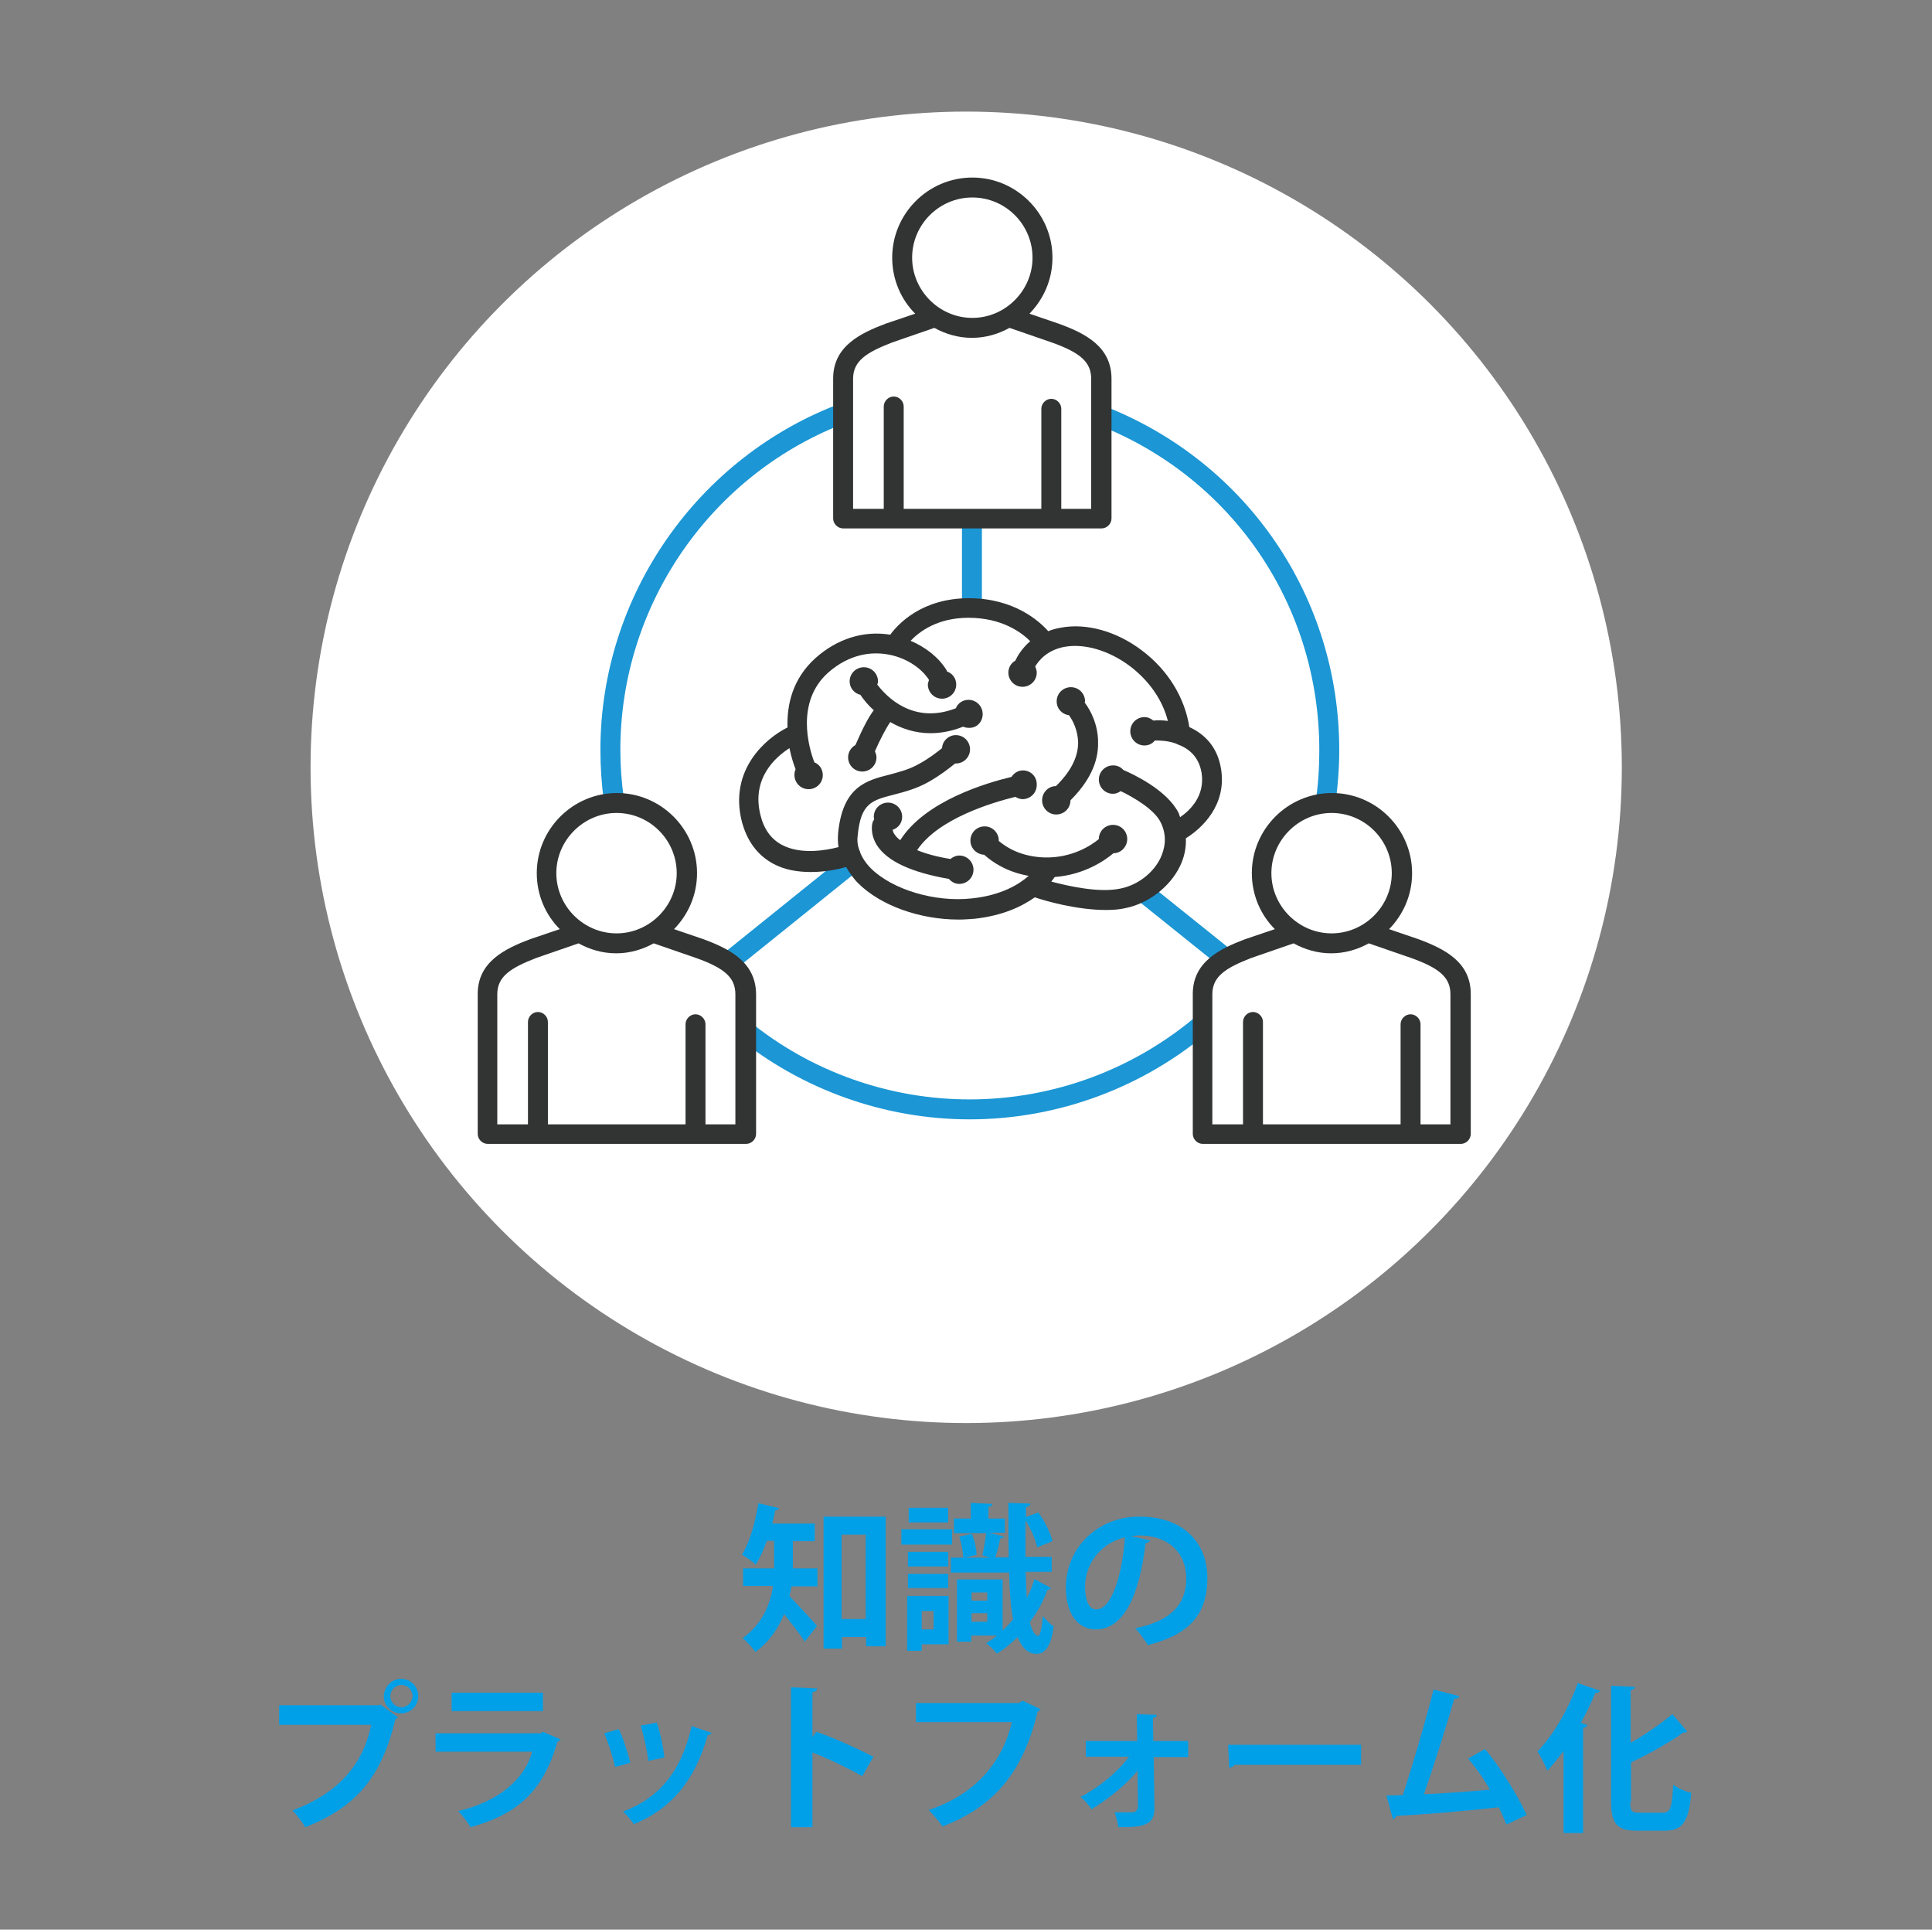 <?xml version="1.0" encoding="utf-8"?>
<!-- Generator: Adobe Illustrator 26.0.1, SVG Export Plug-In . SVG Version: 6.00 Build 0)  -->
<svg version="1.1" id="レイヤー_1" xmlns="http://www.w3.org/2000/svg" xmlns:xlink="http://www.w3.org/1999/xlink" x="0px"
	 y="0px" viewBox="0 0 503.9 503.2" style="enable-background:new 0 0 503.9 503.2;" xml:space="preserve">
<rect x="0" y="0" width="503.9" height="503.2" fill="#808080" stroke="none"/>
<style type="text/css">
	.st0{fill:none;}
	.st1{fill:#FFFFFF;}
	.st2{fill:#00A0E9;}
	.st3{fill:#1C96D4;}
	.st4{fill:#323333;}
</style>
<rect class="st0" width="503.9" height="503.2"/>
<circle class="st1" cx="252" cy="200.1" r="171"/>
<g>
	<g>
		<path class="st2" d="M206.8,401.8v5.7c0,0.5,0,1,0,1.5h6.4v4.7h-6.8c-0.1,0.8-0.3,1.7-0.5,2.5c2,2.1,6.2,6.6,7.2,7.8l-3.2,4.1
			c-1.2-1.9-3.5-4.8-5.4-7.2c-1.5,3.7-3.8,7.2-7.5,9.9c-0.6-1-2.4-2.9-3.3-3.6c5.2-3.8,7.2-8.8,7.9-13.6h-7.8V409h8.1
			c0-0.5,0-1.1,0-1.6v-5.6H200c-0.8,2.3-1.8,4.5-2.9,6.2c-0.8-0.7-2.5-2-3.6-2.6c2-3.1,3.5-8.4,4.3-13.4l5.4,1.3
			c-0.1,0.4-0.5,0.5-1,0.5c-0.2,1.1-0.5,2.3-0.8,3.5h11.1v4.6H206.8z M214.7,395.5h16.3v33.8h-5.1v-2.4h-6.3v3h-4.8V395.5z
			 M219.5,422.2h6.3v-22h-6.3V422.2z"/>
		<path class="st2" d="M248.3,398.8v4h-13.2v-4H248.3z M247.4,416.2v12.6h-7v1.7h-3.8v-14.3H247.4z M247.3,404.7v3.8h-10.5v-3.8
			H247.3z M236.8,414.1v-3.7h10.5v3.7H236.8z M247.3,393.2v3.8H237v-3.8H247.3z M243.5,420.1h-3.1v4.8h3.1V420.1z M267.5,410
			c0.1,2.5,0.2,4.7,0.3,6.7c0.8-1.5,1.5-3.2,2-4.9l4.3,2.3c-0.1,0.3-0.4,0.5-0.9,0.5c-1.1,3-2.7,5.9-4.6,8.4
			c0.5,2.1,1.3,3.6,2.2,3.6c0.5,0,1-2.6,1.2-5.2c0.8,1.1,2,2.2,2.8,2.7c-0.5,4.5-2,7.2-4.4,7.2c-2.3,0-3.9-1.6-5-4.4
			c-1.7,1.7-3.5,3.2-5.4,4.3c-0.6-0.8-1.9-2-2.8-2.7c1-0.6,1.9-1.2,2.8-2h-6.7v1.6h-3.7v-16.2h11.9v13.3c1-0.9,1.9-1.9,2.7-2.9
			c-0.6-3.4-0.9-7.5-1-12.2H248v-3.9h3.2c0-1.5-0.4-3.7-1-5.5l3.3-0.7c0.7,1.7,1.2,4,1.2,5.5l-3.2,0.7h6.8l-2.1-0.6
			c0.4-1.7,0.8-4,1-5.8h-8.4V396h4.4v-4.1l5.6,0.3c0,0.4-0.3,0.7-1,0.7v3.1h4.3v3.7H258l3.9,1c-0.1,0.2-0.5,0.5-1,0.5
			c-0.3,1.4-0.8,3.5-1.3,4.9h3.5c-0.1-4.4-0.1-9.2-0.1-14.2l5.7,0.2c0,0.5-0.3,0.7-1.1,0.9l0,2.6l3.2-1.2c1.7,2.3,3.2,5.4,3.7,7.5
			l-4,1.6c-0.4-2-1.6-4.7-3-7c0,3.7-0.1,6.7,0,9.5h6.8v3.9H267.5z M257.5,415.3h-4.1v2.1h4.1V415.3z M253.4,422.9h4.1v-2.2h-4.1
			V422.9z"/>
		<path class="st2" d="M300,401.7c-0.2,0.4-0.7,0.7-1.2,0.7c-1.7,14.2-5.9,22.5-13,22.5c-4.5,0-7.8-3.8-7.8-10.9
			c0-10.6,8.5-18.5,19.1-18.5c11.8,0,17.8,7,17.8,16c0,9.8-5,14.8-15.5,17.5c-0.8-1.2-2-3-3.3-4.4c9.5-1.9,13.3-6.4,13.3-13
			c0-6.7-4.7-11.2-12.3-11.2c-0.7,0-1.4,0.1-2.1,0.2L300,401.7z M293.4,400.9c-6.3,1.5-10.4,6.9-10.4,12.9c0,3.5,1,5.9,2.9,5.9
			C290,419.7,292.7,410.6,293.4,400.9z"/>
		<path class="st2" d="M72.8,444.7h26l0.4-0.2l4.6,3.3c-0.2,0.2-0.4,0.4-0.7,0.6c-3.7,15.6-10.8,23.1-23.5,28.1
			c-0.7-1.3-2.3-3.3-3.3-4.4c11.3-4.2,18.3-11.4,20.5-22.3H72.8V444.7z M104.6,437.8c2.5,0,4.5,2,4.5,4.5c0,2.5-2,4.5-4.5,4.5
			c-2.5,0-4.5-2-4.5-4.5C100.2,439.7,102.3,437.8,104.6,437.8z M107.6,442.3c0-1.6-1.3-2.9-2.9-2.9c-1.6,0-2.9,1.3-2.9,2.9
			c0,1.6,1.3,2.9,2.9,2.9C106.3,445.2,107.6,443.8,107.6,442.3z"/>
		<path class="st2" d="M146.2,453.6c-0.1,0.2-0.4,0.5-0.8,0.6c-3.7,12.7-10.1,18.8-22.7,22.3c-0.6-1.2-2.1-3.1-3.2-4.2
			c10.4-2.5,17.3-8.2,19.3-15.5h-25.2V452h27.4l0.6-0.4L146.2,453.6z M141.6,446.2h-23.8v-4.8h23.8V446.2z"/>
		<path class="st2" d="M161.4,450.9c1.2,2.5,2.4,6.3,3,8.8l-4,1.1c-0.5-2.6-1.7-6.2-2.8-8.8L161.4,450.9z M185.6,451.9
			c-0.1,0.3-0.5,0.6-1,0.5c-3.4,12.3-9.9,19.5-19.3,23.3c-0.5-0.8-1.9-2.5-2.8-3.3c8.9-3.3,15.1-9.9,17.9-22.3L185.6,451.9z
			 M171.3,449.2c0.9,2.5,1.7,6.5,2,9.1l-4.2,0.9c-0.3-2.7-1.2-6.5-2-9.2L171.3,449.2z"/>
		<path class="st2" d="M224.9,463.2c-3.5-2-8.9-4.6-13-6.2v19.5h-5.6v-36.5l6.8,0.3c0,0.5-0.4,0.9-1.2,1V453l1-1.4
			c4.6,1.6,10.8,4.4,14.9,6.5L224.9,463.2z"/>
		<path class="st2" d="M271.4,445.7c-0.2,0.3-0.5,0.6-0.8,0.7c-3.7,15.6-11.2,24.7-24.8,29.9c-0.8-1.3-2.5-3.2-3.6-4.3
			c12.5-4.1,19.4-12.9,21.7-22.9h-25v-5h26.9l0.9-0.6L271.4,445.7z"/>
		<path class="st2" d="M309.9,458.2h-9l0.2,13.3c0,4.4-2.6,5-9.4,5c-0.2-1.1-0.5-2.7-1-3.9h4.8c0.7,0,1.2-0.7,1.3-1.3l-0.1-9.6
			c-2.9,3.7-7.6,7.4-12,10.1c-0.7-1-1.8-2.4-2.9-3.2c4.8-2.5,9.4-6.2,12.7-10.5h-11.3v-4.1h13.4l-0.1-7l5.2,0.2c0,0.4-0.3,0.7-1,0.8
			l0.1,6h9.1V458.2z"/>
		<path class="st2" d="M320.3,455H355v5.2h-33c-0.2,0.4-0.8,0.7-1.4,0.8L320.3,455z"/>
		<path class="st2" d="M392.9,475.8c-0.7-1.7-1.3-3.2-2-4.5c-9.1,1-20.6,2-26.7,2.2c-0.1,0.5-0.5,0.8-0.9,0.9l-1.7-6.2
			c1.2,0,2.7,0,4.3-0.1c2.5-7.7,6-19.6,8-27.5l6.7,1.7c-0.1,0.5-0.6,0.7-1.3,0.7c-2,7-5.2,17-7.9,24.9c4.9-0.2,12.8-0.8,17.2-1.2
			c-1.7-3-3.8-5.9-5.7-8.1l4.4-2.5c4.1,4.8,8.6,12.3,10.9,17.2L392.9,475.8z"/>
		<path class="st2" d="M407.8,477.9v-21.3c-1.4,1.9-2.8,3.6-4.2,5.2c-0.5-1.3-1.8-3.9-2.6-5.1c4-4,8.1-11,10.5-17.8l5.8,2
			c-0.2,0.5-0.7,0.6-1.2,0.5c-1.1,2.7-2.4,5.4-3.8,7.9l1.7,0.5c-0.1,0.4-0.4,0.7-1.1,0.8v27.4H407.8z M425.2,469.8
			c0,2.5,0.3,2.9,2.3,2.9h6.2c2,0,2.4-1.4,2.7-7.3c1.2,0.9,3.2,1.8,4.7,2.1c-0.6,7.2-2,9.9-6.9,9.9h-7.2c-5.2,0-6.8-1.7-6.8-7.7
			v-30.1l6.2,0.3c0,0.5-0.4,0.7-1.1,0.8v13.8c4-2.3,8-5.1,10.9-7.5l3.9,4.6c-0.2,0.1-0.6,0.3-1.1,0.2c-3.5,2.6-8.6,5.4-13.6,7.8
			V469.8z"/>
	</g>
</g>
<g>
	<rect x="250.9" y="137.2" class="st3" width="5.2" height="21.7"/>
	
		<rect x="185.6" y="235.1" transform="matrix(0.779 -0.627 0.627 0.779 -103.39 181.924)" class="st3" width="41.7" height="5.2"/>
	
		<rect x="306.3" y="226.5" transform="matrix(0.626 -0.78 0.78 0.626 -72.769 331.063)" class="st3" width="5.2" height="29.8"/>
	<g>
		<path class="st4" d="M282.9,183.2c0-0.1,0.1-0.2,0.1-0.3c0-2-1.6-3.7-3.7-3.7c-2,0-3.7,1.6-3.7,3.7c0,1.9,1.4,3.4,3.2,3.6
			c1.1,1.5,2.3,4,2.4,7.1c0,3.8-1.9,7.6-5.8,11.4c-2,0-3.6,1.7-3.6,3.7c0,2,1.6,3.7,3.7,3.7c2,0,3.7-1.6,3.7-3.7c0,0,0,0,0,0
			c4.8-4.8,7.3-9.8,7.2-15.1C286.4,189,284.5,185.3,282.9,183.2z"/>
		<path class="st4" d="M318.5,200.7c-0.9-6-4.4-9.3-8.3-11.1c-1.2-7.7-5.6-14.9-12.4-20c-6.6-5-14.5-7.2-21.2-5.9
			c-1.2,0.2-2.2,0.5-3.2,0.9c-2.3-2.6-8.9-8.6-20.7-8.6c-12.4,0-18.6,6.9-20.5,9.5c0,0-0.1,0-0.1,0c-6.9-1.1-13.8,1.1-19.4,6.1
			c-6,5.4-7.5,12.2-7.3,18.1c-6,3-15.1,11.2-12,24.2c1.3,5.2,4,9,8.2,11.3c3.1,1.7,6.6,2.2,9.9,2.2c3.7,0,7.1-0.7,9.2-1.3
			c0.8,1.4,1.8,2.9,3.1,4.2c5.9,5.9,16.2,9.5,26.2,9.5c1.4,0,2.8-0.1,4.1-0.2c7.4-0.8,12.4-3.2,15.8-5.6c2.6,0.9,10.9,3.3,18.5,3.3
			c1.8,0,3.5-0.1,5.2-0.5c5.9-1.2,11.5-5.5,14.1-10.8c1.2-2.4,1.7-4.9,1.6-7.4C313.5,216,319.9,210,318.5,200.7z M307.8,213.1
			c-0.2-0.4-0.2-0.7-0.4-1.1c-3-6-12-10.2-14.4-11.2c-0.7-0.8-1.6-1.2-2.7-1.2c-2,0-3.7,1.6-3.7,3.7c0,2,1.6,3.7,3.7,3.7
			c0.8,0,1.4-0.3,2-0.7c3.3,1.6,8.7,4.7,10.4,8.1c1.9,3.8,1,7.1,0,9.3c-1.9,4-6,7.1-10.4,8c-5.6,1.2-13.5-0.6-18.1-1.8
			c0.4-0.5,0.7-0.9,0.9-1.2c7.9-0.6,13.3-4.5,15.3-6.2c2,0,3.6-1.7,3.6-3.7c0-2-1.6-3.7-3.7-3.7c-2,0-3.7,1.6-3.7,3.7c0,0,0,0,0,0
			c-1.9,1.6-7,5-14.2,4.8c-6.1-0.2-9.9-2.6-11.9-4.3c0,0,0,0,0-0.1c0-2-1.6-3.7-3.7-3.7c-2,0-3.7,1.6-3.7,3.7c0,2,1.6,3.6,3.6,3.7
			c2.1,1.9,5.9,4.5,11.6,5.5c-2.5,2.2-7.1,5.1-15,5.9c-9.5,1-20.5-2.3-26.1-7.8c-1.4-1.4-2.3-2.8-2.9-4.3c0-0.1,0-0.1,0-0.2
			c0,0,0-0.1-0.1-0.1c-0.5-1.3-0.7-2.6-0.5-4c0.8-8.5,3.7-9.2,9.5-10.7c2.7-0.7,5.8-1.5,9-3.3c3-1.7,5.3-3.5,6.9-4.8
			c0.1,0,0.1,0,0.2,0c2,0,3.7-1.6,3.7-3.7c0-2-1.6-3.7-3.7-3.7c-1.9,0-3.5,1.5-3.6,3.4c-1.4,1.1-3.4,2.7-6,4.1
			c-2.6,1.5-5.2,2.1-7.7,2.8c-6,1.5-12.2,3.1-13.4,15.2c-0.1,1.2-0.1,2.5,0.1,3.7c-3.4,0.9-10,2-14.8-0.6c-2.8-1.5-4.7-4.1-5.6-7.9
			c-2.3-9.5,4-15,7.6-17.3c0.5,2.4,1.1,4.2,1.6,5.5c-0.2,0.5-0.3,0.9-0.3,1.5c0,2,1.6,3.7,3.7,3.7c2,0,3.7-1.6,3.7-3.7
			c0-1.5-0.9-2.8-2.2-3.3c-1.5-3.9-4.9-15.8,3.6-23.4c5.7-5,11.4-5.4,15.2-4.8c4.7,0.7,9,3.4,11.1,6.7c-0.1,0.4-0.3,0.8-0.3,1.2
			c0,2,1.6,3.7,3.7,3.7c2,0,3.7-1.6,3.7-3.7c0-1.6-1-2.9-2.4-3.4c0-0.1-0.1-0.2-0.1-0.3c-2-3.3-5.4-6-9.4-7.7c2.3-2.4,7-6,15.1-6
			c8.8,0,13.9,3.9,16.1,6.1c-2.2,1.9-3.4,4-3.9,5.1c-1.1,0.6-1.8,1.8-1.8,3.1c0,2,1.6,3.7,3.7,3.7c2,0,3.7-1.6,3.7-3.7
			c0-0.6-0.2-1.1-0.4-1.6c0.9-1.5,3-4.2,7.5-5.1c5.3-1,11.7,0.9,17.2,5c5,3.8,8.5,8.8,9.9,14.3c-1.4-0.2-2.6-0.2-3.8-0.1
			c-0.6-0.5-1.4-0.9-2.3-0.9c-2,0-3.7,1.6-3.7,3.7c0,2,1.6,3.7,3.7,3.7c1.1,0,2.1-0.5,2.7-1.3c1.1,0,3.3,0,5.5,0.8
			c0.1,0.1,0.3,0.1,0.4,0.2c2.8,1,5.6,3.1,6.3,7.5C314.3,207.6,310.4,211.3,307.8,213.1z"/>
		<path class="st4" d="M266.8,200.9c-1.3,0-2.3,0.7-3,1.7c-6.3,1.5-22.5,6.2-29,16.5c-0.7-0.5-1.1-1-1.4-1.4c-0.4-0.5-0.5-1-0.6-1.3
			c1.5-0.5,2.5-1.8,2.5-3.4c0-2-1.6-3.7-3.7-3.7c-2,0-3.7,1.6-3.7,3.7c0,0.2,0.1,0.4,0.1,0.7c-0.1,0.2-0.3,0.4-0.4,0.7
			c-0.1,0.3-0.8,2.9,1.1,6c2.7,4.2,9,7.1,18.8,8.8c0.7,0.8,1.6,1.3,2.7,1.3c2,0,3.7-1.6,3.7-3.7c0-2-1.6-3.7-3.7-3.7
			c-0.9,0-1.7,0.4-2.3,0.9c-3.7-0.6-6.5-1.4-8.7-2.3c5.5-8.3,19.9-12.5,25.6-13.9c0.6,0.3,1.2,0.6,1.9,0.6c2,0,3.7-1.6,3.7-3.7
			C270.5,202.5,268.8,200.9,266.8,200.9z"/>
		<path class="st4" d="M256.3,186.2c0-2-1.6-3.7-3.7-3.7c-1.5,0-2.8,0.9-3.3,2.2c-11.1,4.3-18.1-3-20.5-6.2c0.1-0.3,0.2-0.5,0.2-0.8
			c0-2-1.6-3.7-3.7-3.7c-2,0-3.7,1.6-3.7,3.7c0,1.7,1.2,3.1,2.8,3.5c0.9,1.3,2,2.7,3.5,4c-1.3,1.7-2.8,4.5-4.8,9.1
			c-1.1,0.6-1.9,1.8-1.9,3.2c0,2,1.6,3.7,3.7,3.7c2,0,3.7-1.6,3.7-3.7c0-0.6-0.2-1.1-0.4-1.6c1.4-3.2,3-6.2,4-7.6
			c2.9,1.7,6.5,2.9,10.5,2.9c2.6,0,5.5-0.5,8.5-1.7c0.5,0.2,0.9,0.3,1.5,0.3C254.7,189.9,256.3,188.3,256.3,186.2z"/>
	</g>
	<path class="st3" d="M157.5,208.9c-0.6-4.4-0.9-8.9-0.9-13.4c0-40.1,25.3-76.4,62.9-90.4l1.8,4.9c-35.6,13.2-59.5,47.5-59.5,85.5
		c0,4.2,0.3,8.5,0.9,12.6L157.5,208.9z"/>
	<path class="st3" d="M252.9,291.9c-22.1,0-43.7-7.7-60.8-21.6l3.3-4c16.2,13.2,36.6,20.4,57.5,20.4c21.9,0,43.1-7.9,59.7-22.2
		l3.4,3.9C298.5,283.5,276.1,291.9,252.9,291.9z"/>
	<path class="st3" d="M348.2,210.2l-5.1-0.8c0.7-4.5,1-9.2,1-13.8c0-37.7-22.6-71-57.7-84.8l1.9-4.8c37,14.6,61,49.8,61,89.6
		C349.3,200.4,348.9,205.4,348.2,210.2z"/>
	<path class="st4" d="M276.1,84.4l-7.6-2.6c3.7-3.8,6-8.9,6-14.6c0-11.5-9.4-20.9-20.9-20.9c-11.5,0-20.9,9.4-20.9,20.9
		c0,5.7,2.3,10.9,6,14.6l-7.7,2.6c-6.6,2.5-13.7,5.9-13.7,14.3v36.5c0,1.4,1.2,2.6,2.6,2.6h67.4c1.4,0,2.6-1.2,2.6-2.6V98.8
		C289.9,90.5,283.3,87,276.1,84.4z M253.6,51.5c8.7,0,15.7,7.1,15.7,15.7s-7.1,15.7-15.7,15.7s-15.7-7.1-15.7-15.7
		S244.9,51.5,253.6,51.5z M284.7,132.7h-7.9v-26.1c0-1.4-1.2-2.6-2.6-2.6c-1.4,0-2.6,1.2-2.6,2.6v26.1h-35.9V106
		c0-1.4-1.2-2.6-2.6-2.6c-1.4,0-2.6,1.2-2.6,2.6v26.7h-8V98.8c0-4.7,3.5-6.9,10.2-9.5l11-3.8c2.9,1.6,6.2,2.6,9.8,2.6
		c3.6,0,6.9-1,9.8-2.6l11,3.8c7.6,2.7,10.3,5.2,10.3,9.5V132.7z"/>
	<path class="st4" d="M183.4,244.9l-7.6-2.6c3.7-3.8,6-8.9,6-14.6c0-11.5-9.4-20.9-20.9-20.9s-20.9,9.4-20.9,20.9
		c0,5.7,2.3,10.9,6,14.6l-7.7,2.6c-6.6,2.5-13.7,5.9-13.7,14.3v36.5c0,1.4,1.2,2.6,2.6,2.6h67.4c1.4,0,2.6-1.2,2.6-2.6v-36.5
		C197.1,251,190.5,247.5,183.4,244.9z M160.8,212c8.7,0,15.7,7.1,15.7,15.7s-7.1,15.7-15.7,15.7s-15.7-7.1-15.7-15.7
		S152.2,212,160.8,212z M191.9,293.2h-7.9v-26.1c0-1.4-1.2-2.6-2.6-2.6c-1.4,0-2.6,1.2-2.6,2.6v26.1h-35.9v-26.7
		c0-1.4-1.2-2.6-2.6-2.6s-2.6,1.2-2.6,2.6v26.7h-8v-33.9c0-4.7,3.5-6.9,10.2-9.5l11-3.8c2.9,1.6,6.2,2.6,9.8,2.6
		c3.6,0,6.9-1,9.8-2.6l11,3.8c7.6,2.7,10.3,5.2,10.3,9.5V293.2z"/>
	<path class="st4" d="M369.9,244.9l-7.6-2.6c3.7-3.8,6-8.9,6-14.6c0-11.5-9.4-20.9-20.9-20.9c-11.5,0-20.9,9.4-20.9,20.9
		c0,5.7,2.3,10.9,6,14.6l-7.7,2.6c-6.6,2.5-13.7,5.9-13.7,14.3v36.5c0,1.4,1.2,2.6,2.6,2.6H381c1.4,0,2.6-1.2,2.6-2.6v-36.5
		C383.6,251,377,247.5,369.9,244.9z M347.3,212c8.7,0,15.7,7.1,15.7,15.7s-7.1,15.7-15.7,15.7s-15.7-7.1-15.7-15.7
		S338.7,212,347.3,212z M378.4,293.2h-7.9v-26.1c0-1.4-1.2-2.6-2.6-2.6c-1.4,0-2.6,1.2-2.6,2.6v26.1h-35.9v-26.7
		c0-1.4-1.2-2.6-2.6-2.6s-2.6,1.2-2.6,2.6v26.7h-8v-33.9c0-4.7,3.5-6.9,10.2-9.5l11-3.8c2.9,1.6,6.2,2.6,9.8,2.6
		c3.6,0,6.9-1,9.8-2.6l11,3.8c7.6,2.7,10.3,5.2,10.3,9.5V293.2z"/>
</g>
<g>
</g>
<g>
</g>
<g>
</g>
<g>
</g>
<g>
</g>
<g>
</g>
</svg>
